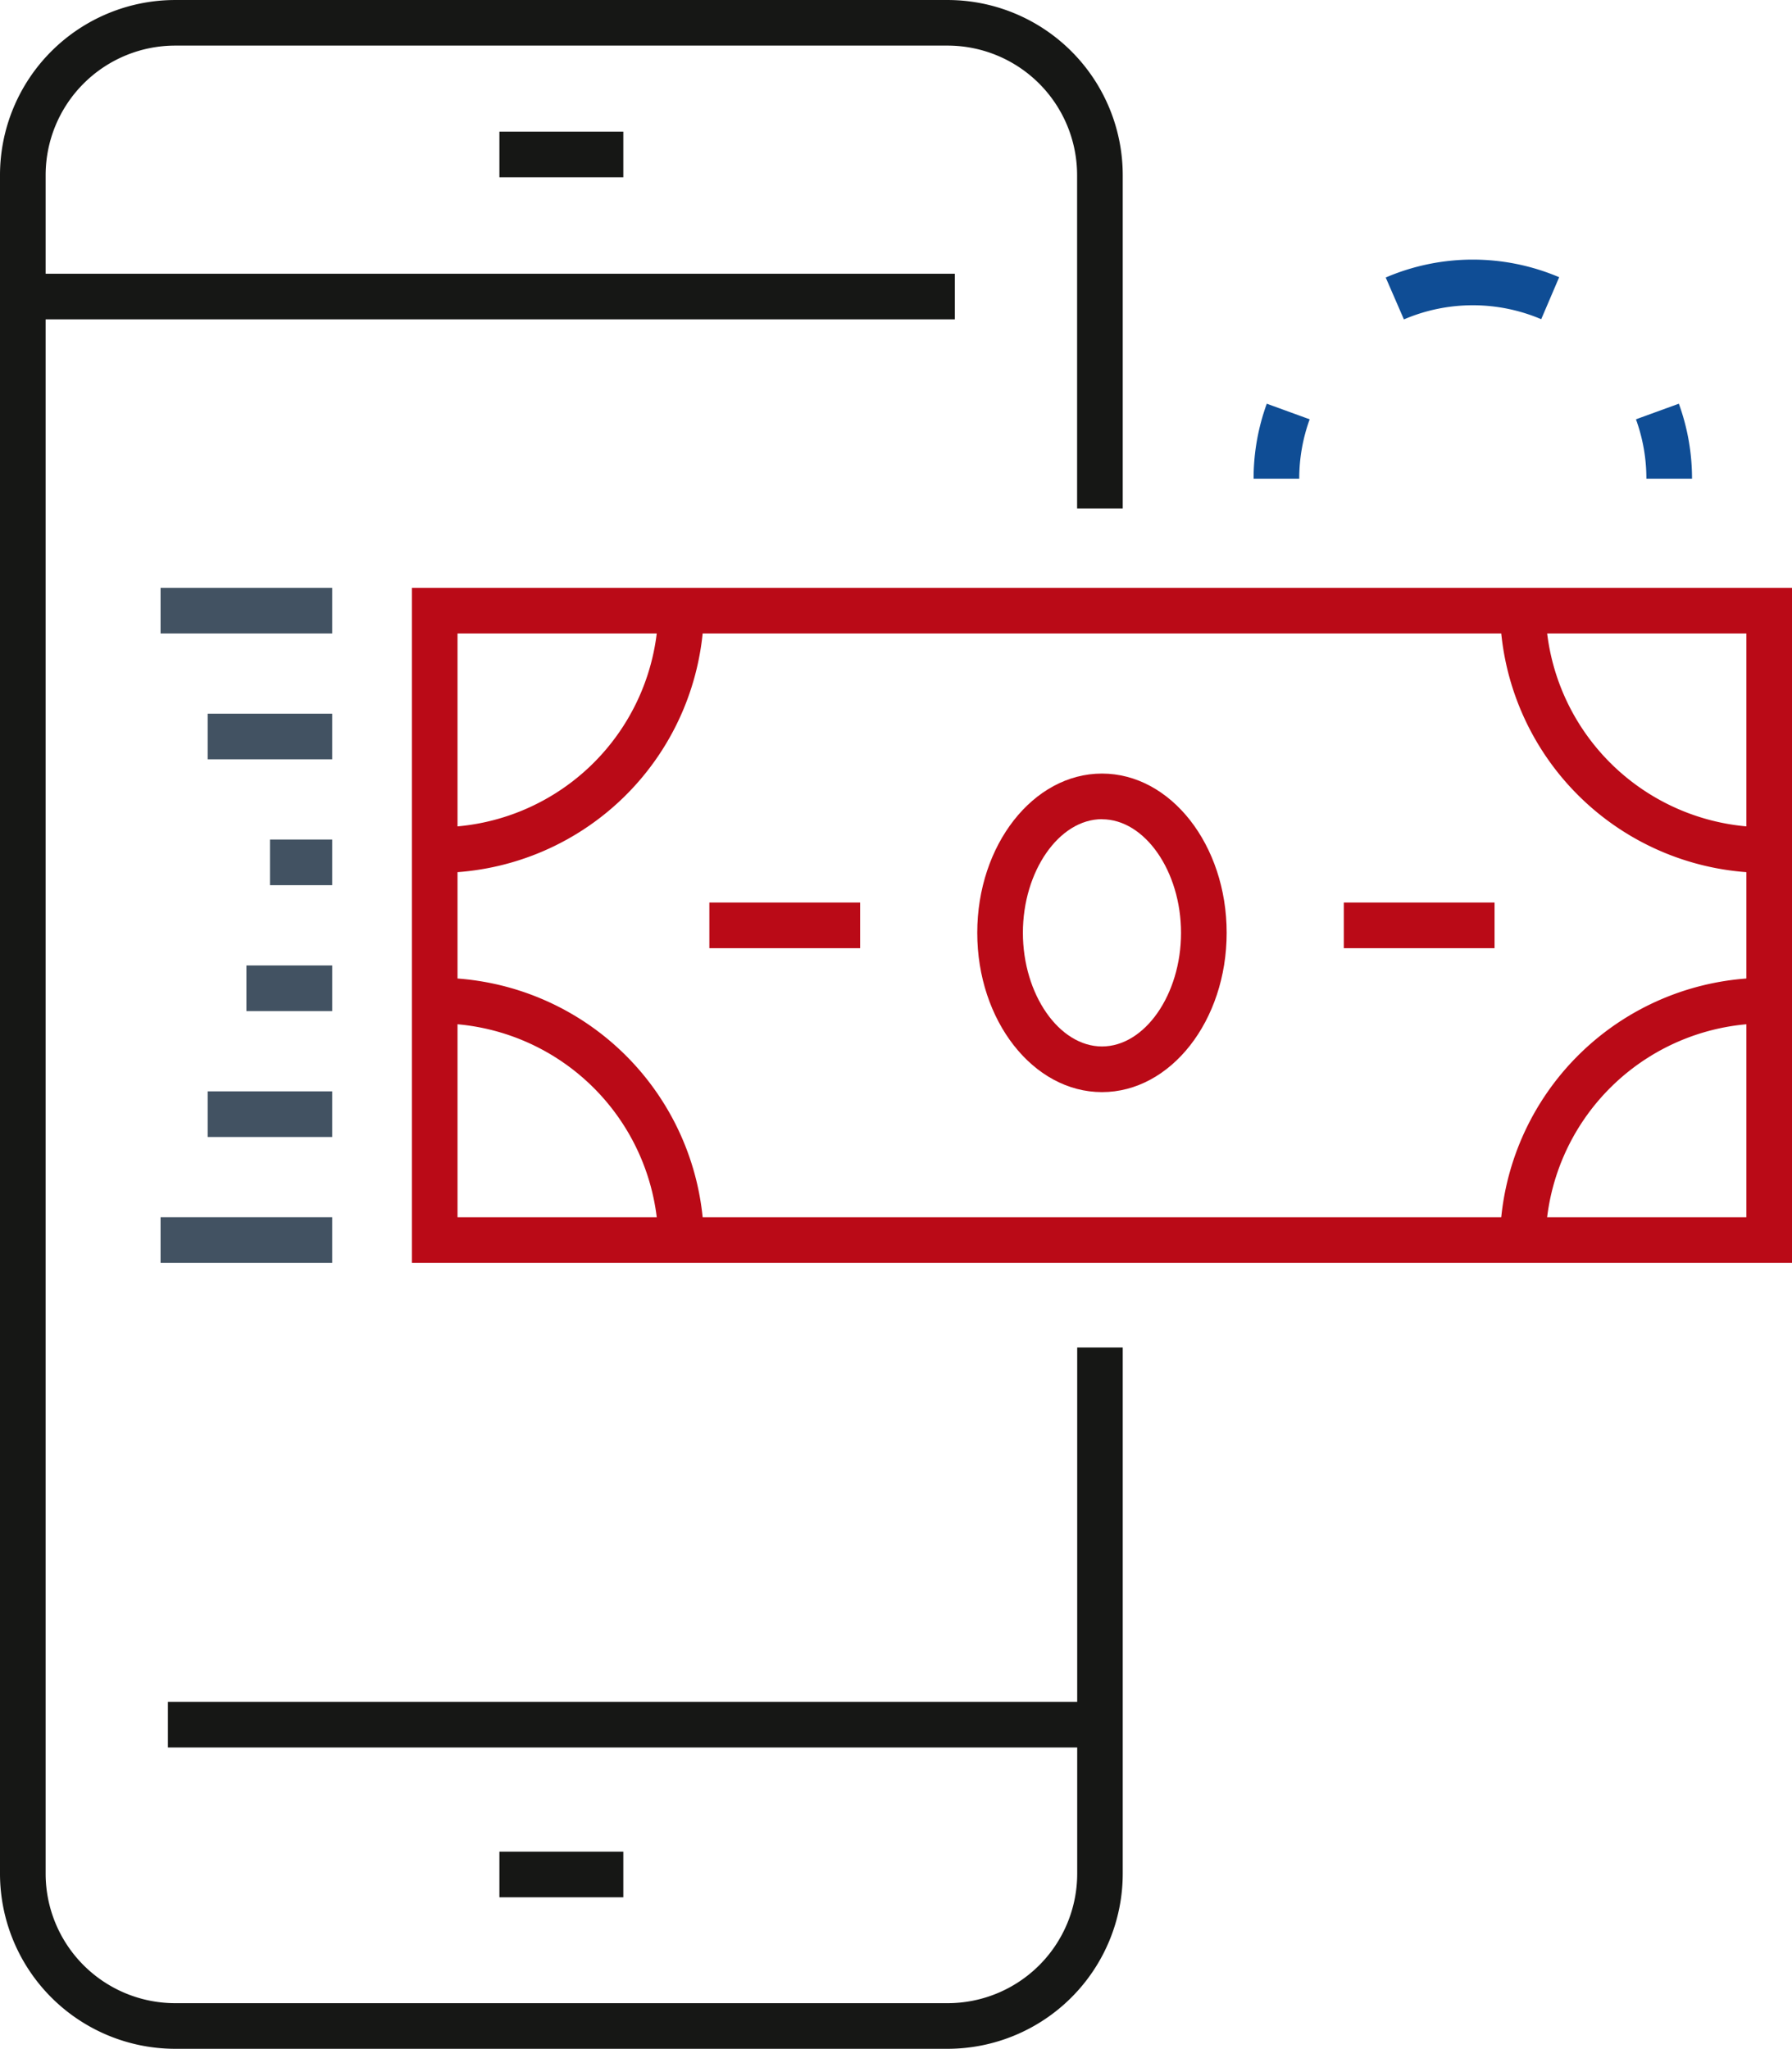 <svg xmlns="http://www.w3.org/2000/svg" xmlns:xlink="http://www.w3.org/1999/xlink" width="128.007" height="146.373" viewBox="0 0 128.007 146.373"><defs><style>.a{fill:none;}.b{clip-path:url(#a);}.c{fill:#161715;}.d{fill:#ba0a17;}.e{fill:#425262;}.f{fill:#0f4d95;}</style><clipPath id="a"><rect class="a" width="128.007" height="146.373"/></clipPath></defs><g transform="translate(0 0)"><g class="b" transform="translate(0 0.001)"><path class="c" d="M67.7,146.374H12.505A12.522,12.522,0,0,1,0,133.867V12.5A12.516,12.516,0,0,1,12.505,0H67.7A12.517,12.517,0,0,1,80.2,12.5V36.328h-3.26V12.5A9.259,9.259,0,0,0,67.7,3.257H12.505A9.258,9.258,0,0,0,3.26,12.5V133.867a9.256,9.256,0,0,0,9.245,9.247H67.7a9.256,9.256,0,0,0,9.247-9.247V96.272H80.2v37.595A12.522,12.522,0,0,1,67.7,146.374" transform="translate(0 0)"/><rect class="c" width="66.578" height="3.26" transform="translate(1.629 19.556)"/><rect class="c" width="66.578" height="3.26" transform="translate(11.994 121.588)"/><path class="d" d="M112.33,67.847H13.745V19.62H112.33ZM17.005,64.589H109.07V22.88H17.005Z" transform="translate(15.677 22.377)"/><path class="d" d="M41.521,48.577c-4.913,0-8.909-5.107-8.909-11.381s4-11.377,8.909-11.377,8.907,5.1,8.907,11.377-3.994,11.381-8.907,11.381m0-19.5c-3.063,0-5.649,3.718-5.649,8.117s2.586,8.121,5.649,8.121S47.168,41.6,47.168,37.2s-2.586-8.117-5.647-8.117" transform="translate(37.196 29.447)"/><path class="d" d="M53.313,51.372H50.055A19.009,19.009,0,0,1,69.286,32.636v3.258A15.749,15.749,0,0,0,53.313,51.372" transform="translate(57.09 37.222)"/><path class="d" d="M33.74,51.372H30.48A15.749,15.749,0,0,0,14.507,35.894V32.636A19.011,19.011,0,0,1,33.74,51.372" transform="translate(16.546 37.222)"/><path class="d" d="M69.288,39.115A19.01,19.01,0,0,1,50.055,20.381h3.26A15.747,15.747,0,0,0,69.288,35.855Z" transform="translate(57.09 23.245)"/><path class="d" d="M14.507,39.115v-3.26A15.747,15.747,0,0,0,30.48,20.381h3.26A19.01,19.01,0,0,1,14.507,39.115" transform="translate(16.546 23.245)"/><rect class="d" width="10.769" height="3.26" transform="translate(50.671 64.48)"/><rect class="d" width="10.769" height="3.26" transform="translate(95.991 64.48)"/><rect class="c" width="8.851" height="3.26" transform="translate(35.674 9.406)"/><rect class="c" width="8.851" height="3.26" transform="translate(35.674 132.29)"/><rect class="e" width="12.261" height="3.26" transform="translate(11.469 41.996)"/><rect class="e" width="8.896" height="3.26" transform="translate(14.834 50.988)"/><rect class="e" width="4.446" height="3.26" transform="translate(19.284 59.98)"/><rect class="e" width="6.131" height="3.26" transform="translate(17.6 68.975)"/><rect class="e" width="8.896" height="3.26" transform="translate(14.834 77.97)"/><rect class="e" width="12.261" height="3.26" transform="translate(11.469 86.964)"/><path class="f" d="M45.094,18.832h-3.26a15.6,15.6,0,0,1,.942-5.358l3.063,1.115a12.416,12.416,0,0,0-.745,4.243" transform="translate(47.714 15.367)"/><path class="f" d="M47.54,12.936l-1.3-2.992A15.762,15.762,0,0,1,58.63,9.922l-1.282,3a12.486,12.486,0,0,0-9.808.015" transform="translate(52.745 9.882)"/><path class="f" d="M58.6,18.832h-3.26a12.374,12.374,0,0,0-.745-4.243l3.065-1.115a15.67,15.67,0,0,1,.94,5.358" transform="translate(62.265 15.367)"/></g></g></svg>